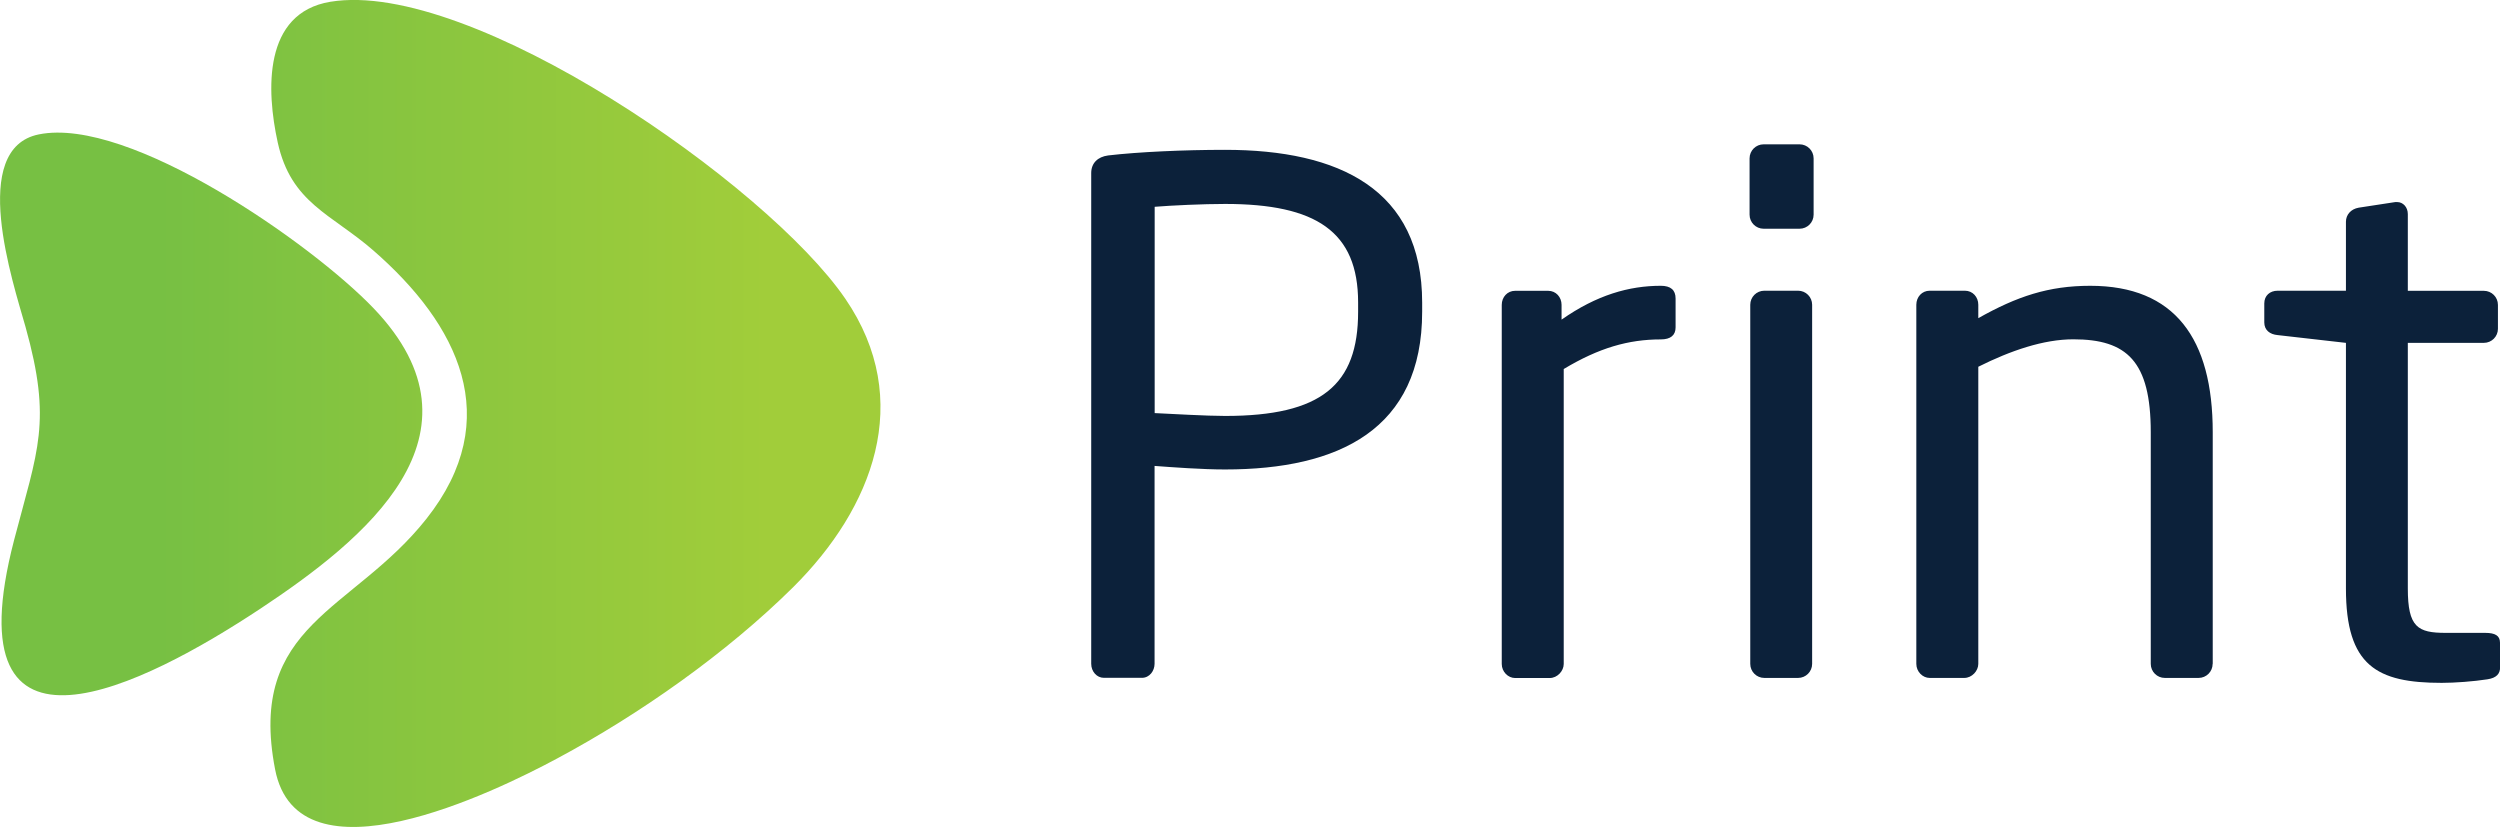 <?xml version="1.0" encoding="UTF-8"?>
<svg id="Layer_2" data-name="Layer 2" xmlns="http://www.w3.org/2000/svg" xmlns:xlink="http://www.w3.org/1999/xlink" viewBox="0 0 254.12 84.06">
  <defs>
    <style>
      .cls-1 {
        fill: #0c213a;
      }

      .cls-1, .cls-2 {
        fill-rule: evenodd;
        stroke-width: 0px;
      }

      .cls-2 {
        fill: url(#GradientFill_1);
      }
    </style>
    <linearGradient id="GradientFill_1" data-name="GradientFill 1" x1="16.14" y1="42.03" x2="77.85" y2="42.03" gradientUnits="userSpaceOnUse">
      <stop offset="0" stop-color="#77c043"/>
      <stop offset="1" stop-color="#a1cd3a"/>
    </linearGradient>
  </defs>
  <g id="Layer_1-2" data-name="Layer 1">
    <g>
      <path class="cls-2" d="M33.58.18c-6.85,1.14-6.51,9.01-5.35,14.3,1.36,6.18,5.44,7.25,9.72,10.98,8.63,7.52,13.44,17.1,5.4,27.27-7.5,9.48-18.24,10.67-15.39,25.46,2.32,12.08,22.32,2.32,28.67-1.09,8.37-4.48,17.24-10.72,24-17.42,8.04-7.99,12.39-18.95,5.29-29.32C77.98,18.75,47.85-2.18,33.58.18h0ZM3.95,13.66c9.2-1.86,27.76,11.13,34.02,17.67,12.32,12.87-.92,23.53-11.53,30.56-11.72,7.75-31.49,17.92-25.01-6.98,2.4-9.21,3.88-11.98,1.16-21.7-1.29-4.56-5.79-18.11,1.36-19.55Z"/>
      <path class="cls-1" d="M144.56,31.69v-.93c0-11.52-8.44-15.53-20.04-15.53-4.15,0-8.8.21-11.88.57-1.07.14-1.72.79-1.72,1.79v49.88c0,.79.57,1.43,1.29,1.43h3.86c.79,0,1.29-.72,1.29-1.43v-20.11c1.86.14,4.87.36,7.16.36,11.59,0,20.04-4.08,20.04-16.03h0ZM138.05,31.69c0,7.44-3.72,10.59-13.52,10.59-1.86,0-5.51-.21-7.16-.29v-20.97c1.72-.14,4.94-.29,7.16-.29,9.23,0,13.52,2.79,13.52,10.02v.93h0ZM170.32,33.27v-2.93c0-.86-.5-1.29-1.5-1.29-3.22,0-6.51.93-10.09,3.44v-1.5c0-.79-.57-1.43-1.36-1.43h-3.36c-.79,0-1.36.64-1.36,1.43v36.5c0,.79.64,1.43,1.36,1.43h3.51c.79,0,1.43-.72,1.43-1.43v-29.98c3.58-2.15,6.58-3.01,9.87-3.01,1,0,1.5-.43,1.5-1.22h0ZM184.35,21.82v-5.72c0-.79-.64-1.43-1.43-1.43h-3.65c-.79,0-1.43.64-1.43,1.43v5.72c0,.79.64,1.43,1.43,1.43h3.65c.79,0,1.43-.64,1.43-1.43h0ZM184.2,67.47V30.98c0-.79-.64-1.43-1.43-1.43h-3.43c-.79,0-1.43.64-1.43,1.43v36.5c0,.79.64,1.43,1.43,1.43h3.43c.79,0,1.43-.64,1.43-1.43h0ZM224.92,67.47v-23.54c0-9.52-3.86-14.88-12.45-14.88-4.22,0-7.44,1.07-11.38,3.29v-1.36c0-.79-.57-1.43-1.36-1.43h-3.58c-.79,0-1.36.64-1.36,1.43v36.5c0,.79.64,1.43,1.36,1.43h3.51c.79,0,1.43-.72,1.43-1.43v-30.2c3.29-1.65,6.65-2.79,9.66-2.79,5.44,0,7.87,2.22,7.87,9.45v23.54c0,.79.64,1.43,1.43,1.43h3.43c.79,0,1.43-.64,1.43-1.43h0ZM254.12,67.83v-2.5c0-.72-.5-1-1.5-1h-4.01c-2.86,0-3.86-.57-3.86-4.51v-24.97h7.73c.79,0,1.43-.64,1.43-1.43v-2.43c0-.79-.64-1.43-1.43-1.43h-7.73v-7.8c0-.72-.5-1.22-1.07-1.22h-.21l-3.72.57c-.79.14-1.29.72-1.29,1.43v7.01h-6.94c-.79,0-1.36.5-1.36,1.29v1.93c0,.79.57,1.22,1.36,1.29l6.94.79v24.97c0,7.87,3.15,9.59,9.73,9.59,1.36,0,3.22-.14,4.65-.36.93-.14,1.29-.57,1.29-1.22Z"/>
    </g>
  </g>
</svg>